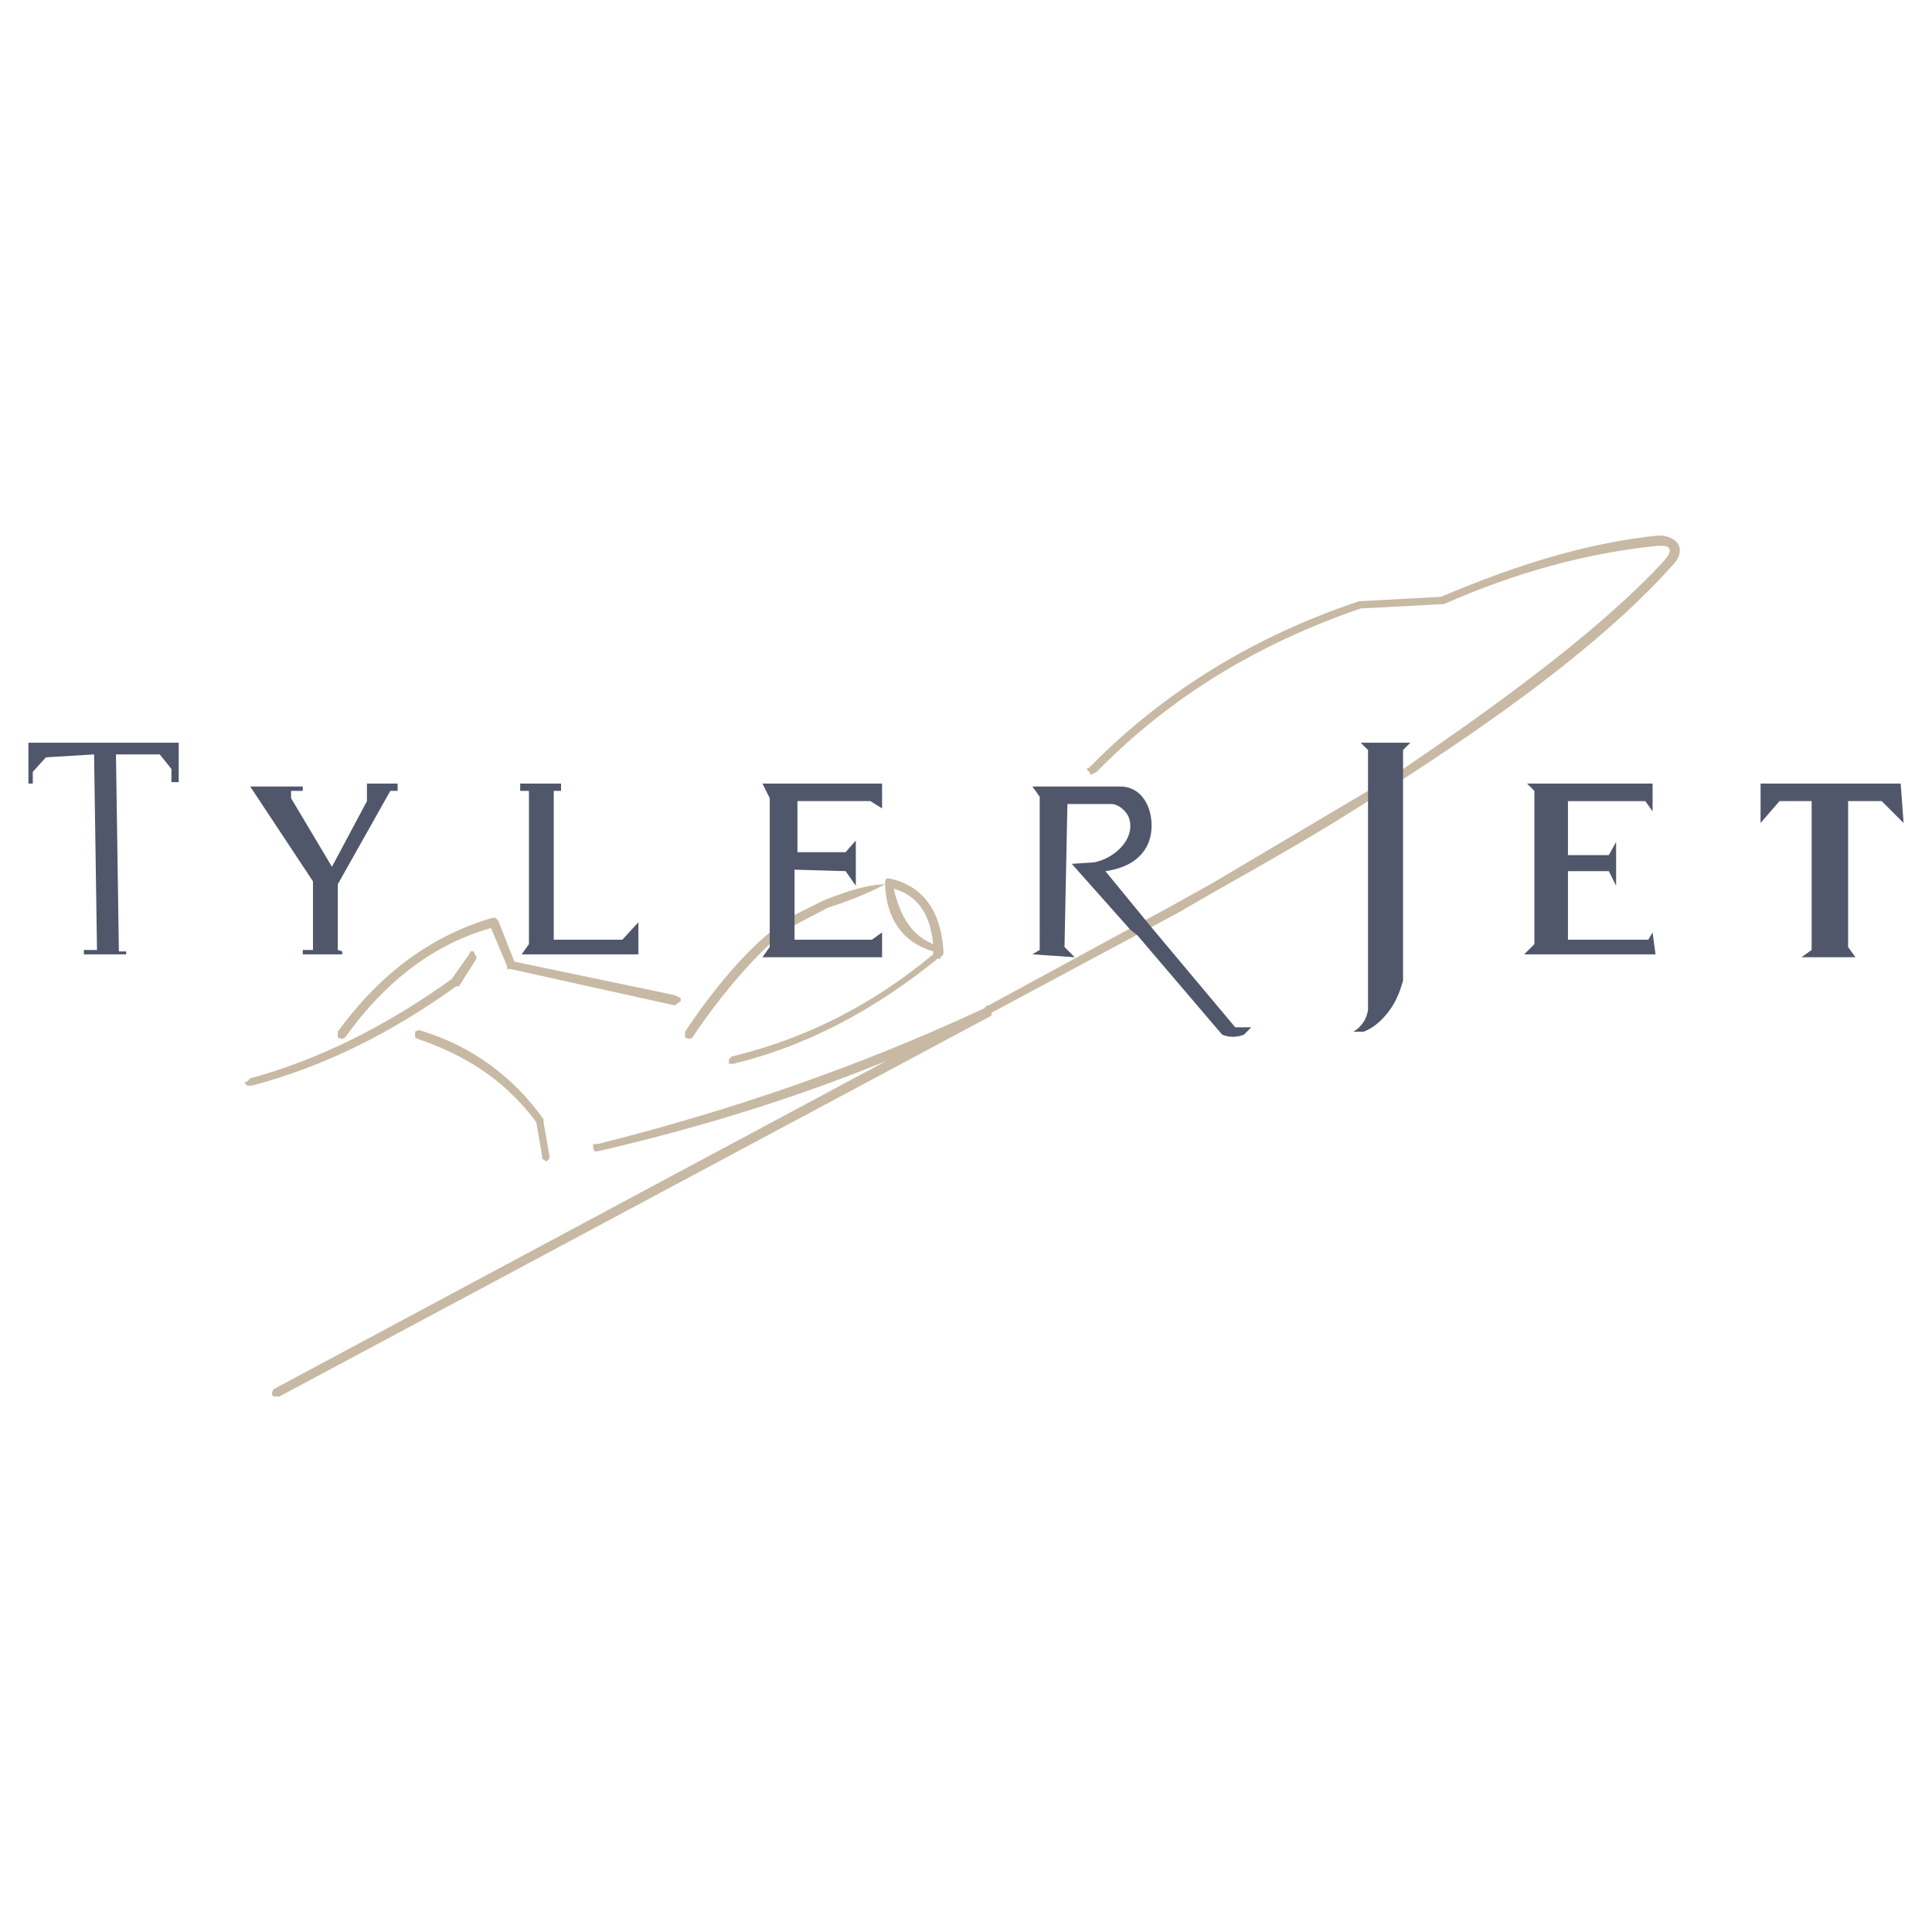 <svg xmlns="http://www.w3.org/2000/svg" width="2500" height="2500" viewBox="0 0 192.756 192.756"><g fill-rule="evenodd" clip-rule="evenodd"><path fill="#fff" d="M0 0h192.756v192.756H0V0z"/><path d="M165.877 56.113c-5.566 5.995-14.422 12.82-25.895 20.61l-3.494 2.184-15.723 9.318-3.932 2.184-18.199 9.9h-.146l-.291.291c-12.812 5.971-25.769 10.338-38.582 13.541h-.437v.438l.146.291h.291c9.463-2.186 19.218-5.098 28.828-9.027L27.294 138.6l-.146.291v.291l.146.146h.582l71.049-38v-.291l18.49-9.901 3.785-2.184c5.678-3.203 10.775-6.115 15.287-9.026l3.494-2.185c12.375-8.007 21.258-14.996 27.08-21.547.639-.797.664-1.489.316-1.981-.346-.492-1.064-.785-1.918-.785-7.133.728-14.121 2.912-21.691 6.115l-8.008.437h-.146c-10.482 3.494-19.51 9.026-26.934 16.597l-.293.146.293.291.145.291.582-.291c7.426-7.571 16.162-12.812 26.354-16.307l8.299-.437c7.279-3.203 14.268-5.096 21.4-5.824.773.002.977.042 1.125.376.11.255-.241.789-.708 1.291zM24.674 107.879l-.292.146.292.291h.437c7.28-1.893 14.123-5.387 20.383-9.9h.292l1.747-2.766v-.146l-.291-.583h-.292l-.146.292-1.748 2.474c-6.26 4.514-13.103 8.008-20.091 9.9l-.291.292zm9.026-4.658v.291l.437.146.291-.146c4.077-5.678 8.881-9.318 14.56-10.919l1.602 3.786v.292h.291l16.452 3.639.582-.436v-.294l-.582-.291-16.016-3.348-1.602-4.077-.291-.292h-.291c-5.97 1.748-11.065 5.388-15.433 11.356v.293zm8.008-.436l-.292.145v.582l.292.146c5.096 1.746 8.881 4.367 11.793 8.299l.583 3.348v.291l.437.291.291-.291v-.291l-.582-3.348v-.291c-2.912-4.078-6.988-7.279-12.375-8.881h-.147zm27.371.727c2.621-3.932 5.387-7.134 7.716-9.318l2.476-1.893 3.349-1.747c3.64-1.165 5.387-2.184 5.678-2.329.146 3.64 1.893 5.823 4.805 6.697v.292c-6.115 5.095-12.812 8.445-20.092 10.191l-.291.291v.438h.437c7.28-1.746 14.123-5.387 20.383-10.483h.292v-.146l.291-.291v-.437c-.291-3.932-2.039-6.407-5.387-7.135h-.291l-.146.292v.292c-1.31 0-3.203.437-6.115 1.602l-2.912 1.456-2.476 1.747c-2.62 2.184-5.532 5.533-8.444 9.9v.582l.437.146.29-.147zm24.023-9.318c-2.184-.873-3.349-2.912-3.931-5.532 2.475.728 3.64 2.62 3.931 5.532z" fill="#c7b9a3"/><path d="M175.652 78.179h13.979l.291 3.931-2.184-2.184h-3.35v14.559l.729 1.02h-5.387l1.02-.728V79.926h-3.205l-1.893 2.184v-3.931zm-10.773 0h-12.521l.729.728v15.287l-1.02 1.02h13.104l-.291-2.184-.436.728h-8.008v-6.843h4.076l.729 1.456v-4.368l-.729 1.311h-4.076v-5.387h7.715l.729 1.019v-2.767h-.001zm-128.267 0h3.058v.728h-.729L33.7 88.225v6.552l.437.145v.292h-3.931v-.437h1.019v-6.843l-6.26-9.463h5.241v.437h-1.165v.728l4.077 6.843 3.494-6.551v-1.749zm-20.674-2.912l1.165 1.456v1.311h.728v-3.932H2.834v4.077h.437v-1.165l1.31-1.456 4.805-.291.291 19.51h-1.31v.437h4.222v-.292h-.728l-.291-19.655h4.368zm35.961 2.912v.728h.874v15.287l-.728 1.02h11.648V92.01l-1.602 1.747h-6.843v-14.85h.728v-.728h-4.077zm57.218 7.862c1.879-.313 4.189-2.204 3.543-4.368-.213-.71-1.055-1.456-1.795-1.456h-4.369l-.291 14.268 1.02 1.02-4.223-.291.729-.437V79.489l-.729-1.019h8.736c2.25 0 3.254 2.182 3.148 4.18-.127 2.421-1.908 3.904-4.604 4.265l4.658 5.678 8.299 9.9h1.602l-.729.729a2.841 2.841 0 0 1-2.184 0l-8.445-9.9-.727-.583-5.824-6.552 2.185-.146zm-21.111-5.387l-1.165-.728h-7.28v5.095h4.805l1.019-1.165v4.513l-1.019-1.456-5.096-.146v6.988h7.716l1.019-.728v2.475H76.068l.728-1.02v-14.85l-.728-1.456h11.938v2.478zm51.976-5.823v23.003c-.291 1.02-.582 1.746-1.02 2.475-.727 1.166-1.746 2.184-2.91 2.621h-1.02c.729-.438 1.311-1.164 1.455-2.184V74.831l-.727-.729h4.949l-.727.729z" fill="#50576b"/></g></svg>
